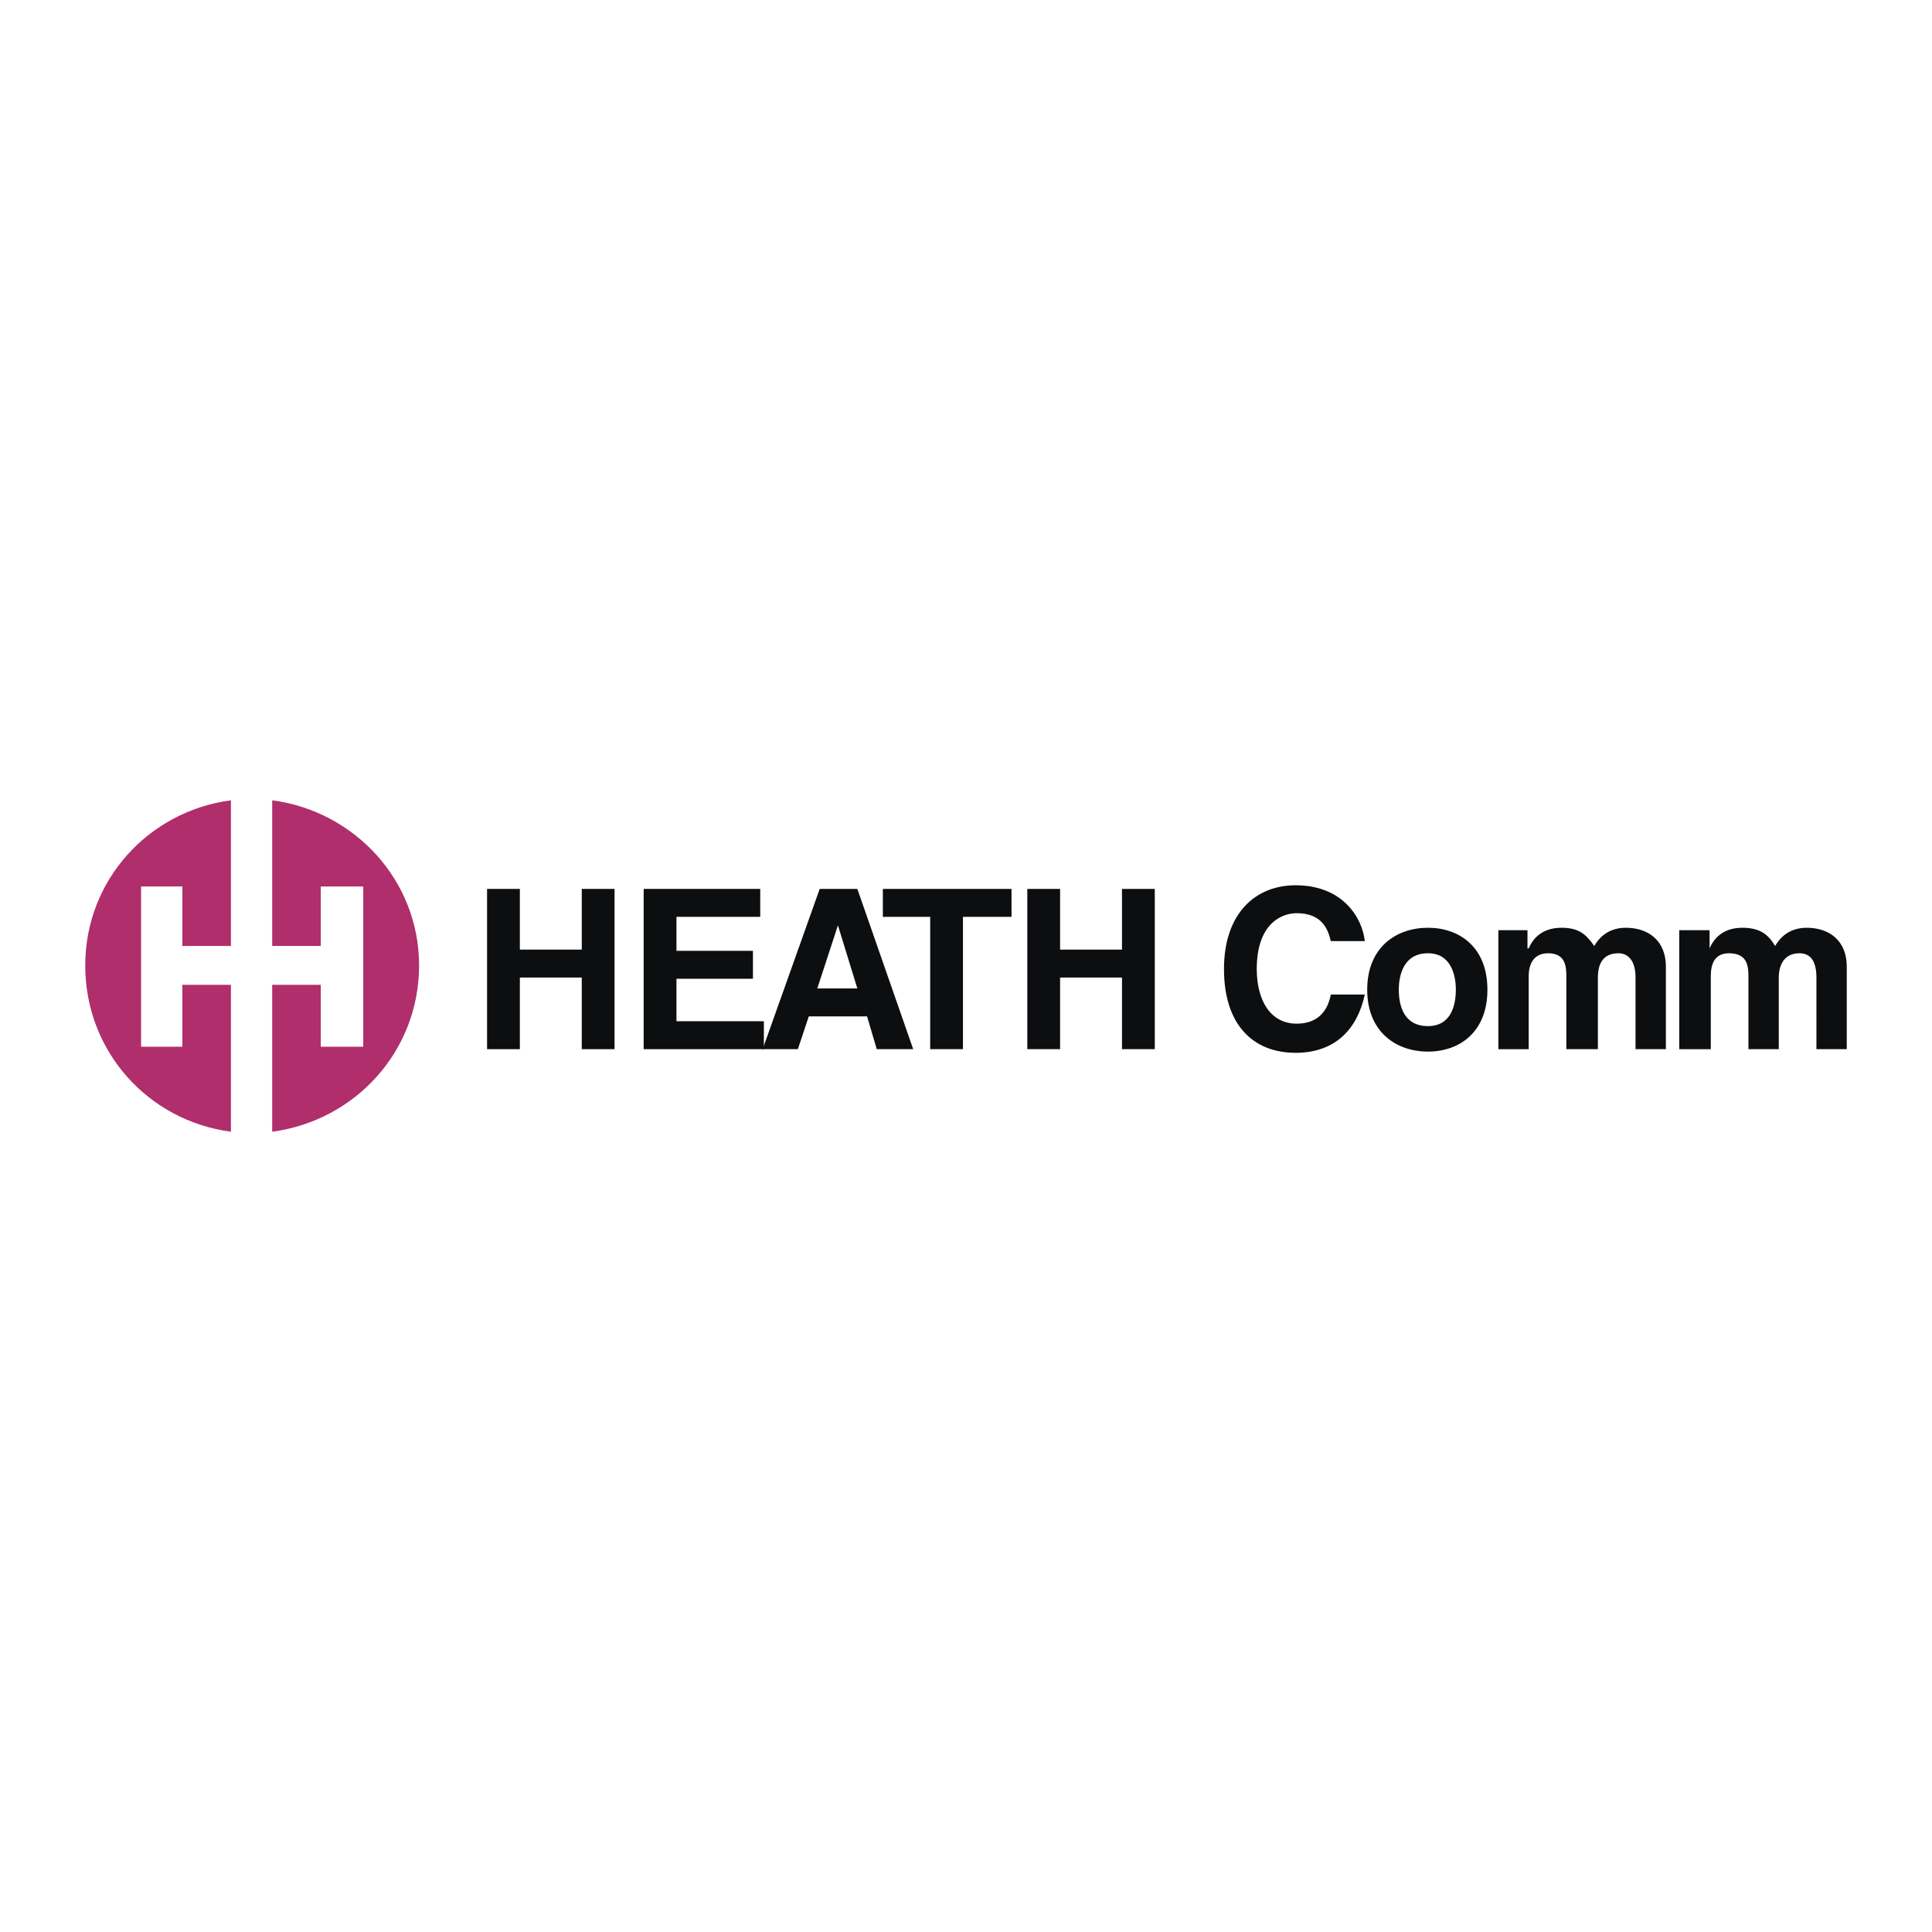 <svg xmlns="http://www.w3.org/2000/svg" width="2500" height="2500" viewBox="0 0 192.756 192.756"><g fill-rule="evenodd" clip-rule="evenodd"><path fill="#fff" d="M0 0h192.756v192.756H0V0z"/><path fill="#0c0e0f" d="M51.866 97.529v7.147h-3.271V88.687h3.271v6.056h6.177v-6.056h3.27v15.989h-3.27v-7.147h-6.177zM75.848 91.473h-8.357v3.391h7.63v2.786h-7.63v4.239h8.72v2.787H64.22V88.687h11.628v2.786z"/><path d="M83.6 92.32l1.938 6.299h-3.997L83.6 92.32zm-2.907 9.084h5.813l.969 3.271h3.634l-5.572-15.989h-3.755l-5.692 15.989h3.512l1.091-3.271zM96.075 104.676h-3.27V91.473h-4.723v-2.786h12.838v2.786h-4.845v13.203zM105.766 97.529v7.147h-3.272V88.687h3.272v6.056h6.175v-6.056h3.272v15.989h-3.272v-7.147h-6.175zM132.775 93.895c-.242-.969-.727-2.786-3.391-2.786-1.576 0-3.998 1.091-3.998 5.573 0 2.906 1.211 5.449 3.998 5.449 1.816 0 3.027-.969 3.391-2.906h3.391c-.727 3.391-2.906 5.814-6.902 5.814-4.24 0-7.146-2.787-7.146-8.357 0-5.573 3.148-8.358 7.146-8.358 4.723 0 6.66 3.27 6.902 5.571h-3.391zM145.25 98.74c0 1.574-.484 3.635-2.785 3.635-2.422 0-2.906-2.061-2.906-3.635 0-1.453.484-3.634 2.906-3.634 2.301 0 2.785 2.181 2.785 3.634zm3.15 0c0-4.24-2.787-6.177-5.936-6.177s-6.057 1.938-6.057 6.177c0 4.238 2.908 6.178 6.057 6.178s5.936-1.939 5.936-6.178zM166.205 104.676h-3.027V97.53c0-1.818-.85-2.423-1.697-2.423-1.574 0-2.059 1.09-2.059 2.423v7.146h-3.148V97.53c0-.97 0-2.423-1.818-2.423-1.453 0-1.938 1.09-1.938 2.302v7.268h-3.027V92.805h2.906v1.817h.121c.363-.848 1.213-2.059 3.271-2.059 1.695 0 2.422.605 3.27 1.816.363-.605 1.211-1.816 3.148-1.816 2.303 0 3.998 1.332 3.998 3.875v8.238zM184.252 104.676h-3.027V97.53c0-1.818-.727-2.423-1.695-2.423-1.455 0-2.061 1.09-2.061 2.423v7.146h-3.027V97.53c0-.97 0-2.423-1.938-2.423-1.455 0-1.818 1.09-1.818 2.302v7.268h-3.148V92.805h3.027v1.817c.365-.848 1.213-2.059 3.271-2.059 1.695 0 2.543.605 3.27 1.816.363-.605 1.211-1.816 3.15-1.816 2.301 0 3.996 1.332 3.996 3.875v8.238z" fill="#0c0e0f"/><path d="M23.039 98.256h-4.845v6.178h-4.118v-15.99h4.118v5.935h4.845V79.845c-8.236 1.09-14.535 7.994-14.535 16.474 0 8.6 6.298 15.504 14.535 16.594V98.256zM27.157 79.845V94.38h4.845v-5.935h4.239v15.989h-4.239v-6.178h-4.845v14.656c8.236-1.09 14.656-7.994 14.656-16.594-.001-8.479-6.42-15.383-14.656-16.473z" fill="#b02e6b"/></g></svg>